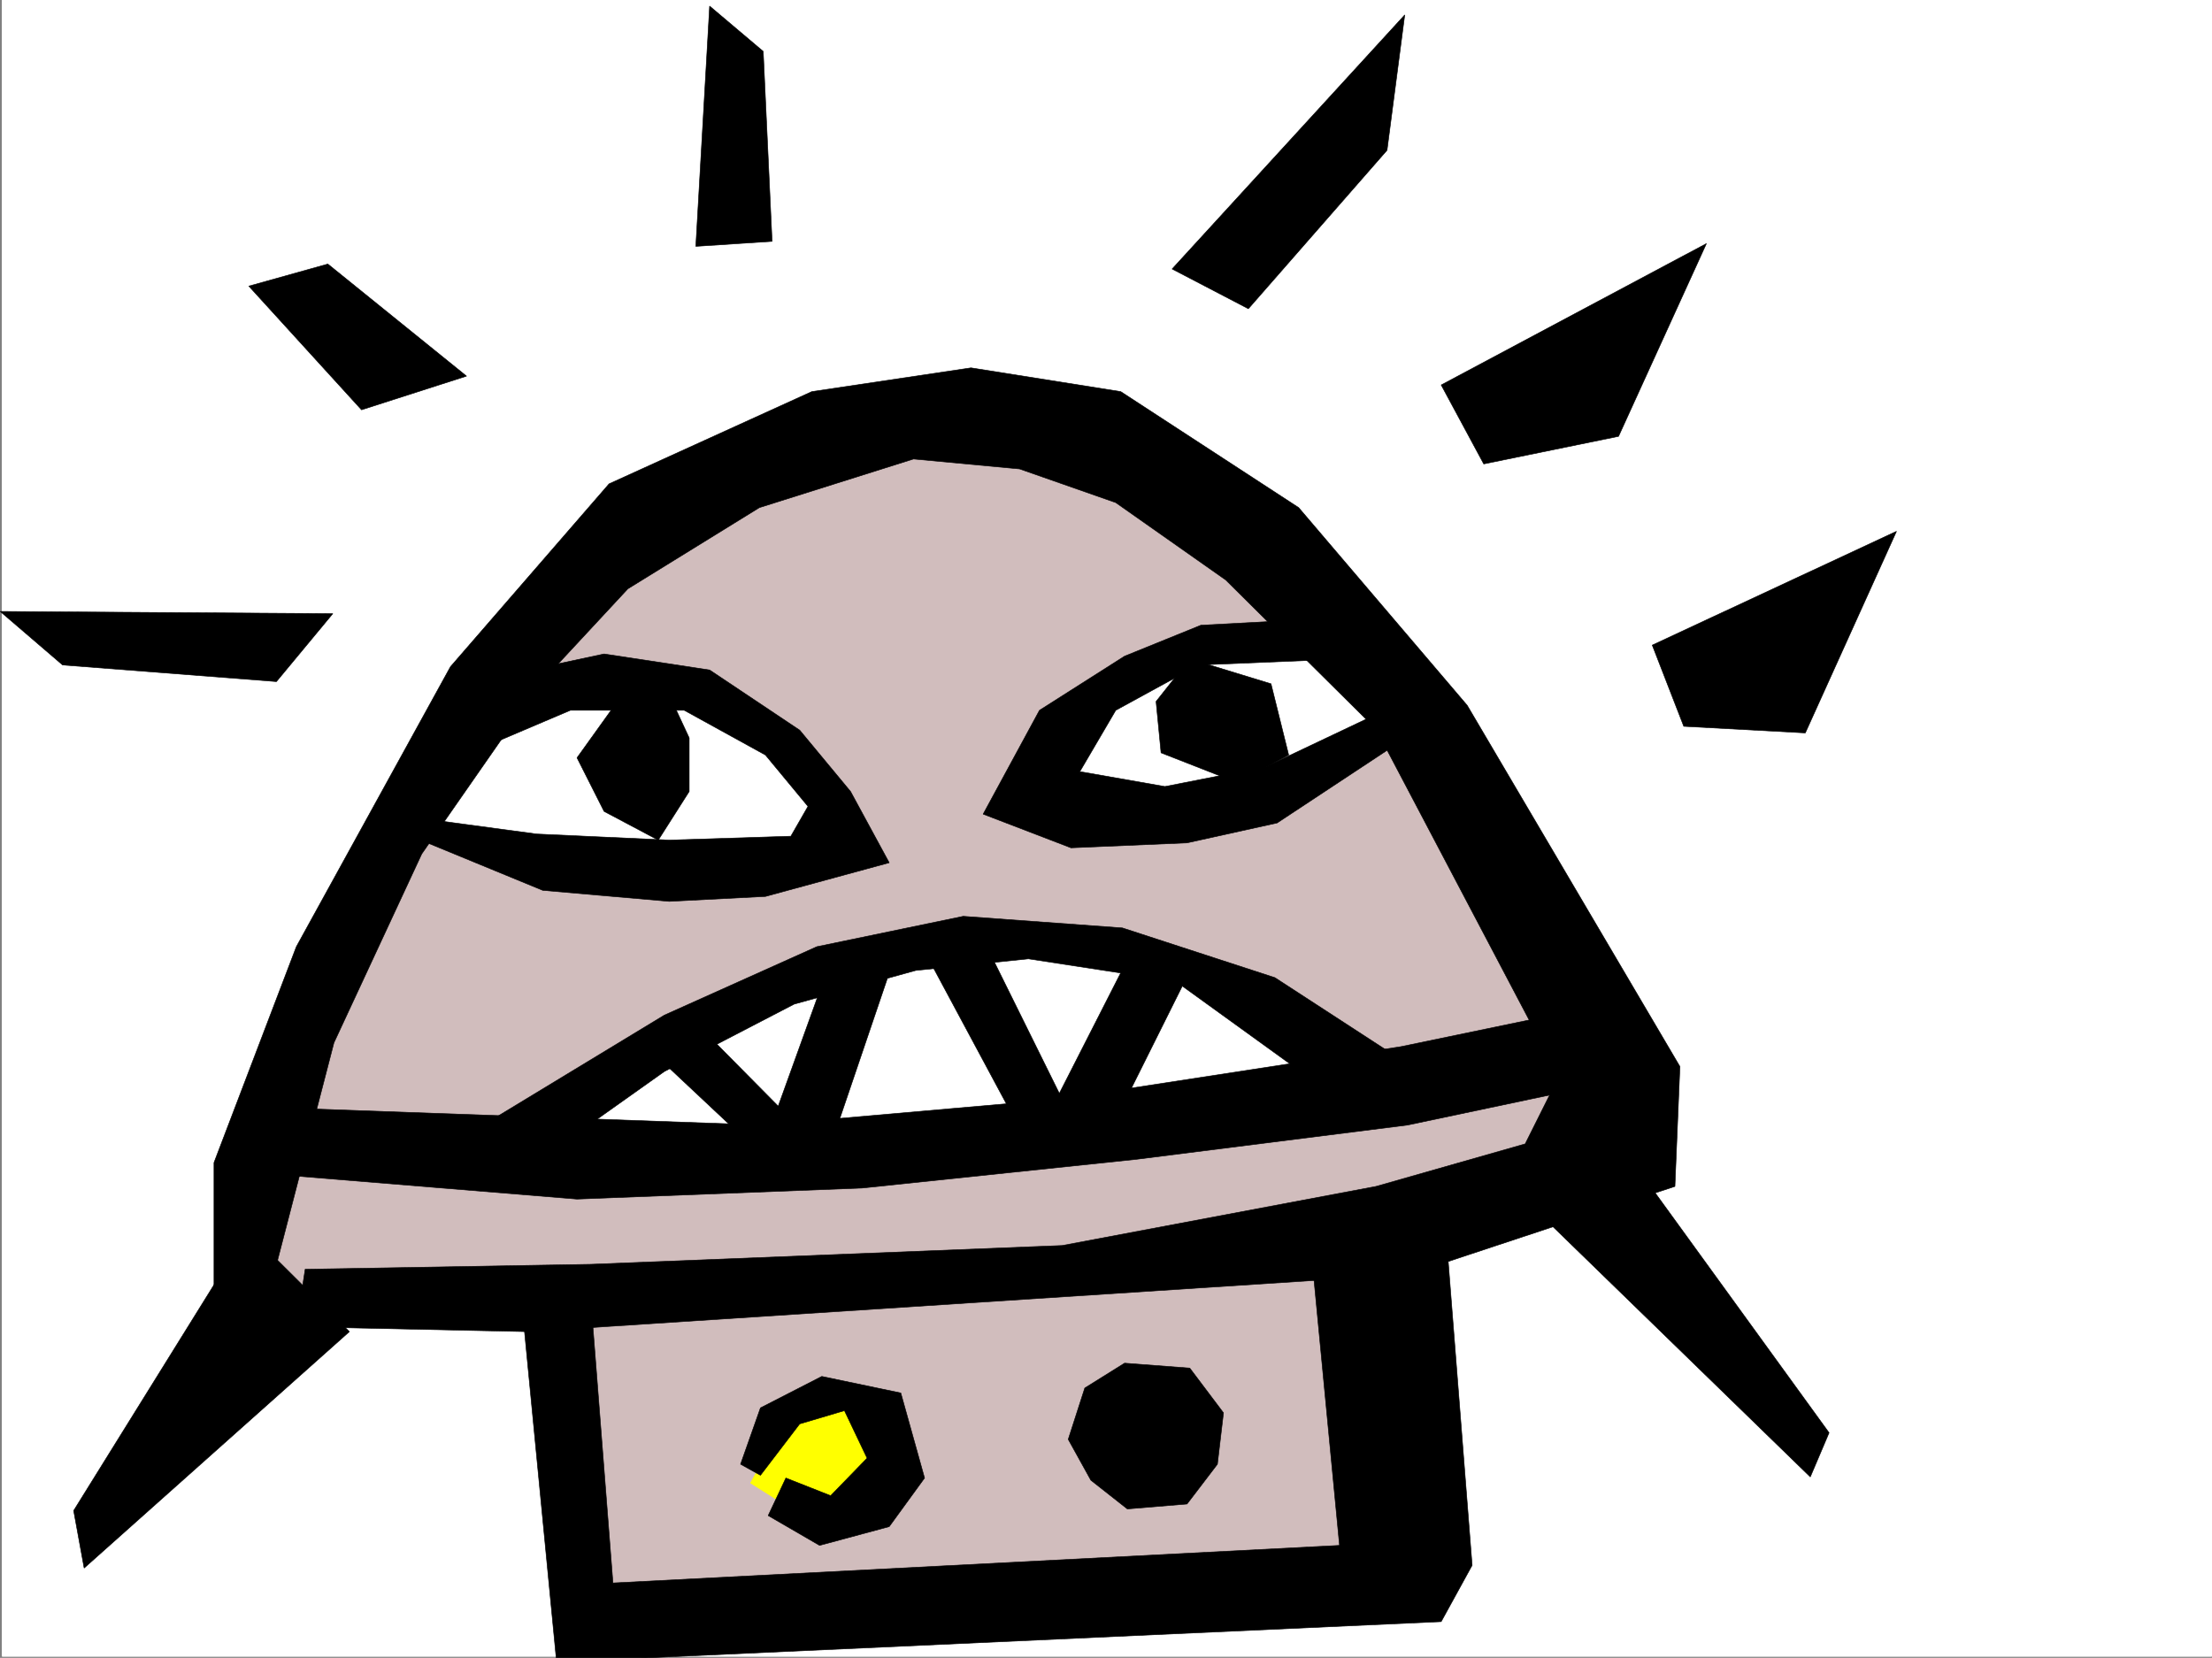 <svg xmlns="http://www.w3.org/2000/svg" width="2999.488" height="2248.25"><rect width="100%" height="100%" fill="#808080" stroke="none"/><defs><clipPath id="a"><path d="M0 0h2997v2244.137H0Zm0 0"/></clipPath><clipPath id="b"><path d="M703 1673h1291v573.09H703Zm0 0"/></clipPath><clipPath id="c"><path d="M703 1672h1292v574.09H703Zm0 0"/></clipPath></defs><path fill="#fff" d="M2.472 2246.297h2997.016V0H2.472Zm0 0"/><g clip-path="url(#a)" transform="translate(2.472 2.16)"><path fill="#fff" fill-rule="evenodd" stroke="#fff" stroke-linecap="square" stroke-linejoin="bevel" stroke-miterlimit="10" stroke-width=".743" d="M.742 2244.137h2995.531V-2.16H.743Zm0 0"/></g><path fill="#d1bdbd" fill-rule="evenodd" stroke="#d1bdbd" stroke-linecap="square" stroke-linejoin="bevel" stroke-miterlimit="10" stroke-width=".743" d="m339.633 1834.336 23.222-330.317 319.176-606.714 276.477-253.172 252.507-89.852 225.528 18.73 424.078 235.93 288.48 523.547 30.696 214.23-289.97 164.024 18.731 430.688-1121.62 69.636-35.231-441.164H456.5Zm0 0"/><path fill="#ff0" fill-rule="evenodd" stroke="#ff0" stroke-linecap="square" stroke-linejoin="bevel" stroke-miterlimit="10" stroke-width=".743" d="m1111.347 2070.266-93.644-59.157 35.973-64.437 52.433-64.399 64.438 5.239 40.468 64.398 6.762 71.164zm0 0"/><path fill="#fff" fill-rule="evenodd" stroke="#fff" stroke-linecap="square" stroke-linejoin="bevel" stroke-miterlimit="10" stroke-width=".743" d="m1394.59 1092.063 76.402-130.32 77.926-64.438 240.543-65.141 142.324 159.531-313.153 124.336zm-854.883 5.237 188.031 71.165 295.207 23.226 130.398-28.464-76.441-159.57L929.3 925.77l-271.238-17.204zM722.5 1546.719l218.804-183.496 264.47-83.168h212.042l212.04 17.246 266.737 178.254-406.836 59.16-331.175 45.707zm0 0"/><path fill-rule="evenodd" stroke="#000" stroke-linecap="square" stroke-linejoin="bevel" stroke-miterlimit="10" stroke-width=".743" d="m99.87 2048.566 236.01-379.776 137.867 137.082L114.1 2126.453zm0 0"/><path fill-rule="evenodd" stroke="#000" stroke-linecap="square" stroke-linejoin="bevel" stroke-miterlimit="10" stroke-width=".743" d="M290.172 1746.715v-170.047l111.668-292.86L610.867 904.07l215.05-247.933 274.954-125.082 215.793-32.215 203.047 32.215 241.246 157.3 228.539 268.149 288.48 489.844-6.765 162.539-359.641 119.097-1195.797 77.887-313.933-6.723 11.964-77.925 387.364-6.727 639.129-25.453 425.566-80.156 202.3-57.672 45.708-91.379-248.008-471.152-203.793-202.227-149.086-104.867-130.398-45.668-143.848-13.488-209.031 65.921L851.37 798.461 734.504 924.285l-162.618 233.7-119.097 256.144-91.418 352.8Zm0 0"/><path fill-rule="evenodd" stroke="#000" stroke-linecap="square" stroke-linejoin="bevel" stroke-miterlimit="10" stroke-width=".743" d="m2042.672 1602.121 412.113 400.738 25.453-59.902-280.188-386.504zM617.593 978.203l113.899-72.648 87.664-18.727 143.105 21.738 122.149 81.641 68.933 83.129 52.43 96.613-167.816 45.711-130.399 6.723-171.57-14.977-165.59-68.148-3.75-29.953 161.09 21.703 179.82 8.25 164.848-5.242 23.223-40.465-57.672-69.64-110.145-60.68H773.445l-170.828 72.644Zm0 0"/><path fill-rule="evenodd" stroke="#000" stroke-linecap="square" stroke-linejoin="bevel" stroke-miterlimit="10" stroke-width=".743" d="m843.12 943.016-60.679 84.609 36.715 72.688 73.43 38.945 41.953-65.922v-72.648l-29.953-64.438zm938.09-103.383-152.843 8.25-103.418 41.957-115.387 73.39-76.398 140.797 119.097 45.707 157.38-6.722 122.109-26.98 167.816-110.848-21.703-41.954-161.09 76.399-137.125 26.98-115.383-20.254 48.72-83.125 112.37-61.43 198.55-8.21zm0 0"/><path fill-rule="evenodd" stroke="#000" stroke-linecap="square" stroke-linejoin="bevel" stroke-miterlimit="10" stroke-width=".743" d="m1613.355 893.59-45.71 57.676 6.765 69.636 103.379 40.47 69.675-37.462-23.964-96.613zM344.129 1590.156l438.312 35.934 386.617-14.973 371.649-38.945 367.851-46.45 237.532-50.167-15.758-104.121-230.766 47.937-463.023 71.16-401.598 35.192-648.121-23.188zm0 0"/><path fill-rule="evenodd" stroke="#000" stroke-linecap="square" stroke-linejoin="bevel" stroke-miterlimit="10" stroke-width=".743" d="m655.09 1525.723 245.746-149.051 206.796-92.863 198.551-41.211 215.793 15.758 206.762 67.41 201.559 131.062-170.829-6.726-164.843-119.098-200.036-30.734-152.843 15.757-164.844 45.668-176.066 91.38-134.114 95.128zm0 0"/><path fill-rule="evenodd" stroke="#000" stroke-linecap="square" stroke-linejoin="bevel" stroke-miterlimit="10" stroke-width=".743" d="m892.586 1434.344 134.109 125.863 53.961-34.484-137.125-138.532zm0 0"/><path fill-rule="evenodd" stroke="#000" stroke-linecap="square" stroke-linejoin="bevel" stroke-miterlimit="10" stroke-width=".743" d="m1211.015 1304.023-84.652 249.418-91.418 3.012 83.168-230.687zm45.707-8.249 115.383 214.972 68.192-20.215-98.141-198.472zm0 0"/><path fill-rule="evenodd" stroke="#000" stroke-linecap="square" stroke-linejoin="bevel" stroke-miterlimit="10" stroke-width=".743" d="m1531.71 1295.774-103.417 203.007 88.406 11.965 99.664-199.957zm0 0"/><g clip-path="url(#b)" transform="translate(2.472 2.16)"><path fill-rule="evenodd" d="m703.566 1749.793 48.68 501.809 1199.547-54.66 41.957-76.403-35.191-447.148-183.575 14.976 38.942 405.195-985.242 50.946-29.989-383.492zm0 0"/></g><g clip-path="url(#c)" transform="translate(2.472 2.16)"><path fill="none" stroke="#000" stroke-linecap="square" stroke-linejoin="bevel" stroke-miterlimit="10" stroke-width=".743" d="m703.566 1749.793 48.68 501.809 1199.547-54.66 41.957-76.403-35.191-447.148-183.575 14.976 38.942 405.195-985.242 50.946-29.989-383.492Zm0 0"/></g><path fill-rule="evenodd" stroke="#000" stroke-linecap="square" stroke-linejoin="bevel" stroke-miterlimit="10" stroke-width=".743" d="m1004.215 1985.617 26.98-76.402 83.164-42.66L1221.492 1889l32.219 115.344-47.938 65.922-94.426 25.457-69.675-40.43 24.007-50.95 60.684 23.97 49.422-50.907-30.691-64.437-60.684 17.984-53.215 69.676zm520.734-137.047-53.957 33.703-22.445 69.637 30.695 55.445 49.46 38.942 80.938-6.723 41.172-53.957 8.25-69.64-45.707-60.68zM.242 829.156l451.02 3.008-76.403 92.121-289.965-22.484Zm337.16-441.168L444.54 358.04l188.07 152.02-142.363 45.707ZM962.261 8.25l-18.73 325.82 103.418-6.765-12.004-257.63Zm942.582 11.965-315.457 344.55 103.418 53.919 188.032-214.934zm409.067 310.101-359.645 191.747 57.711 107.097 182.793-37.422zm257.746 390.219-331.18 154.328 42.739 110.106 164.804 8.953zm0 0"/></svg>
